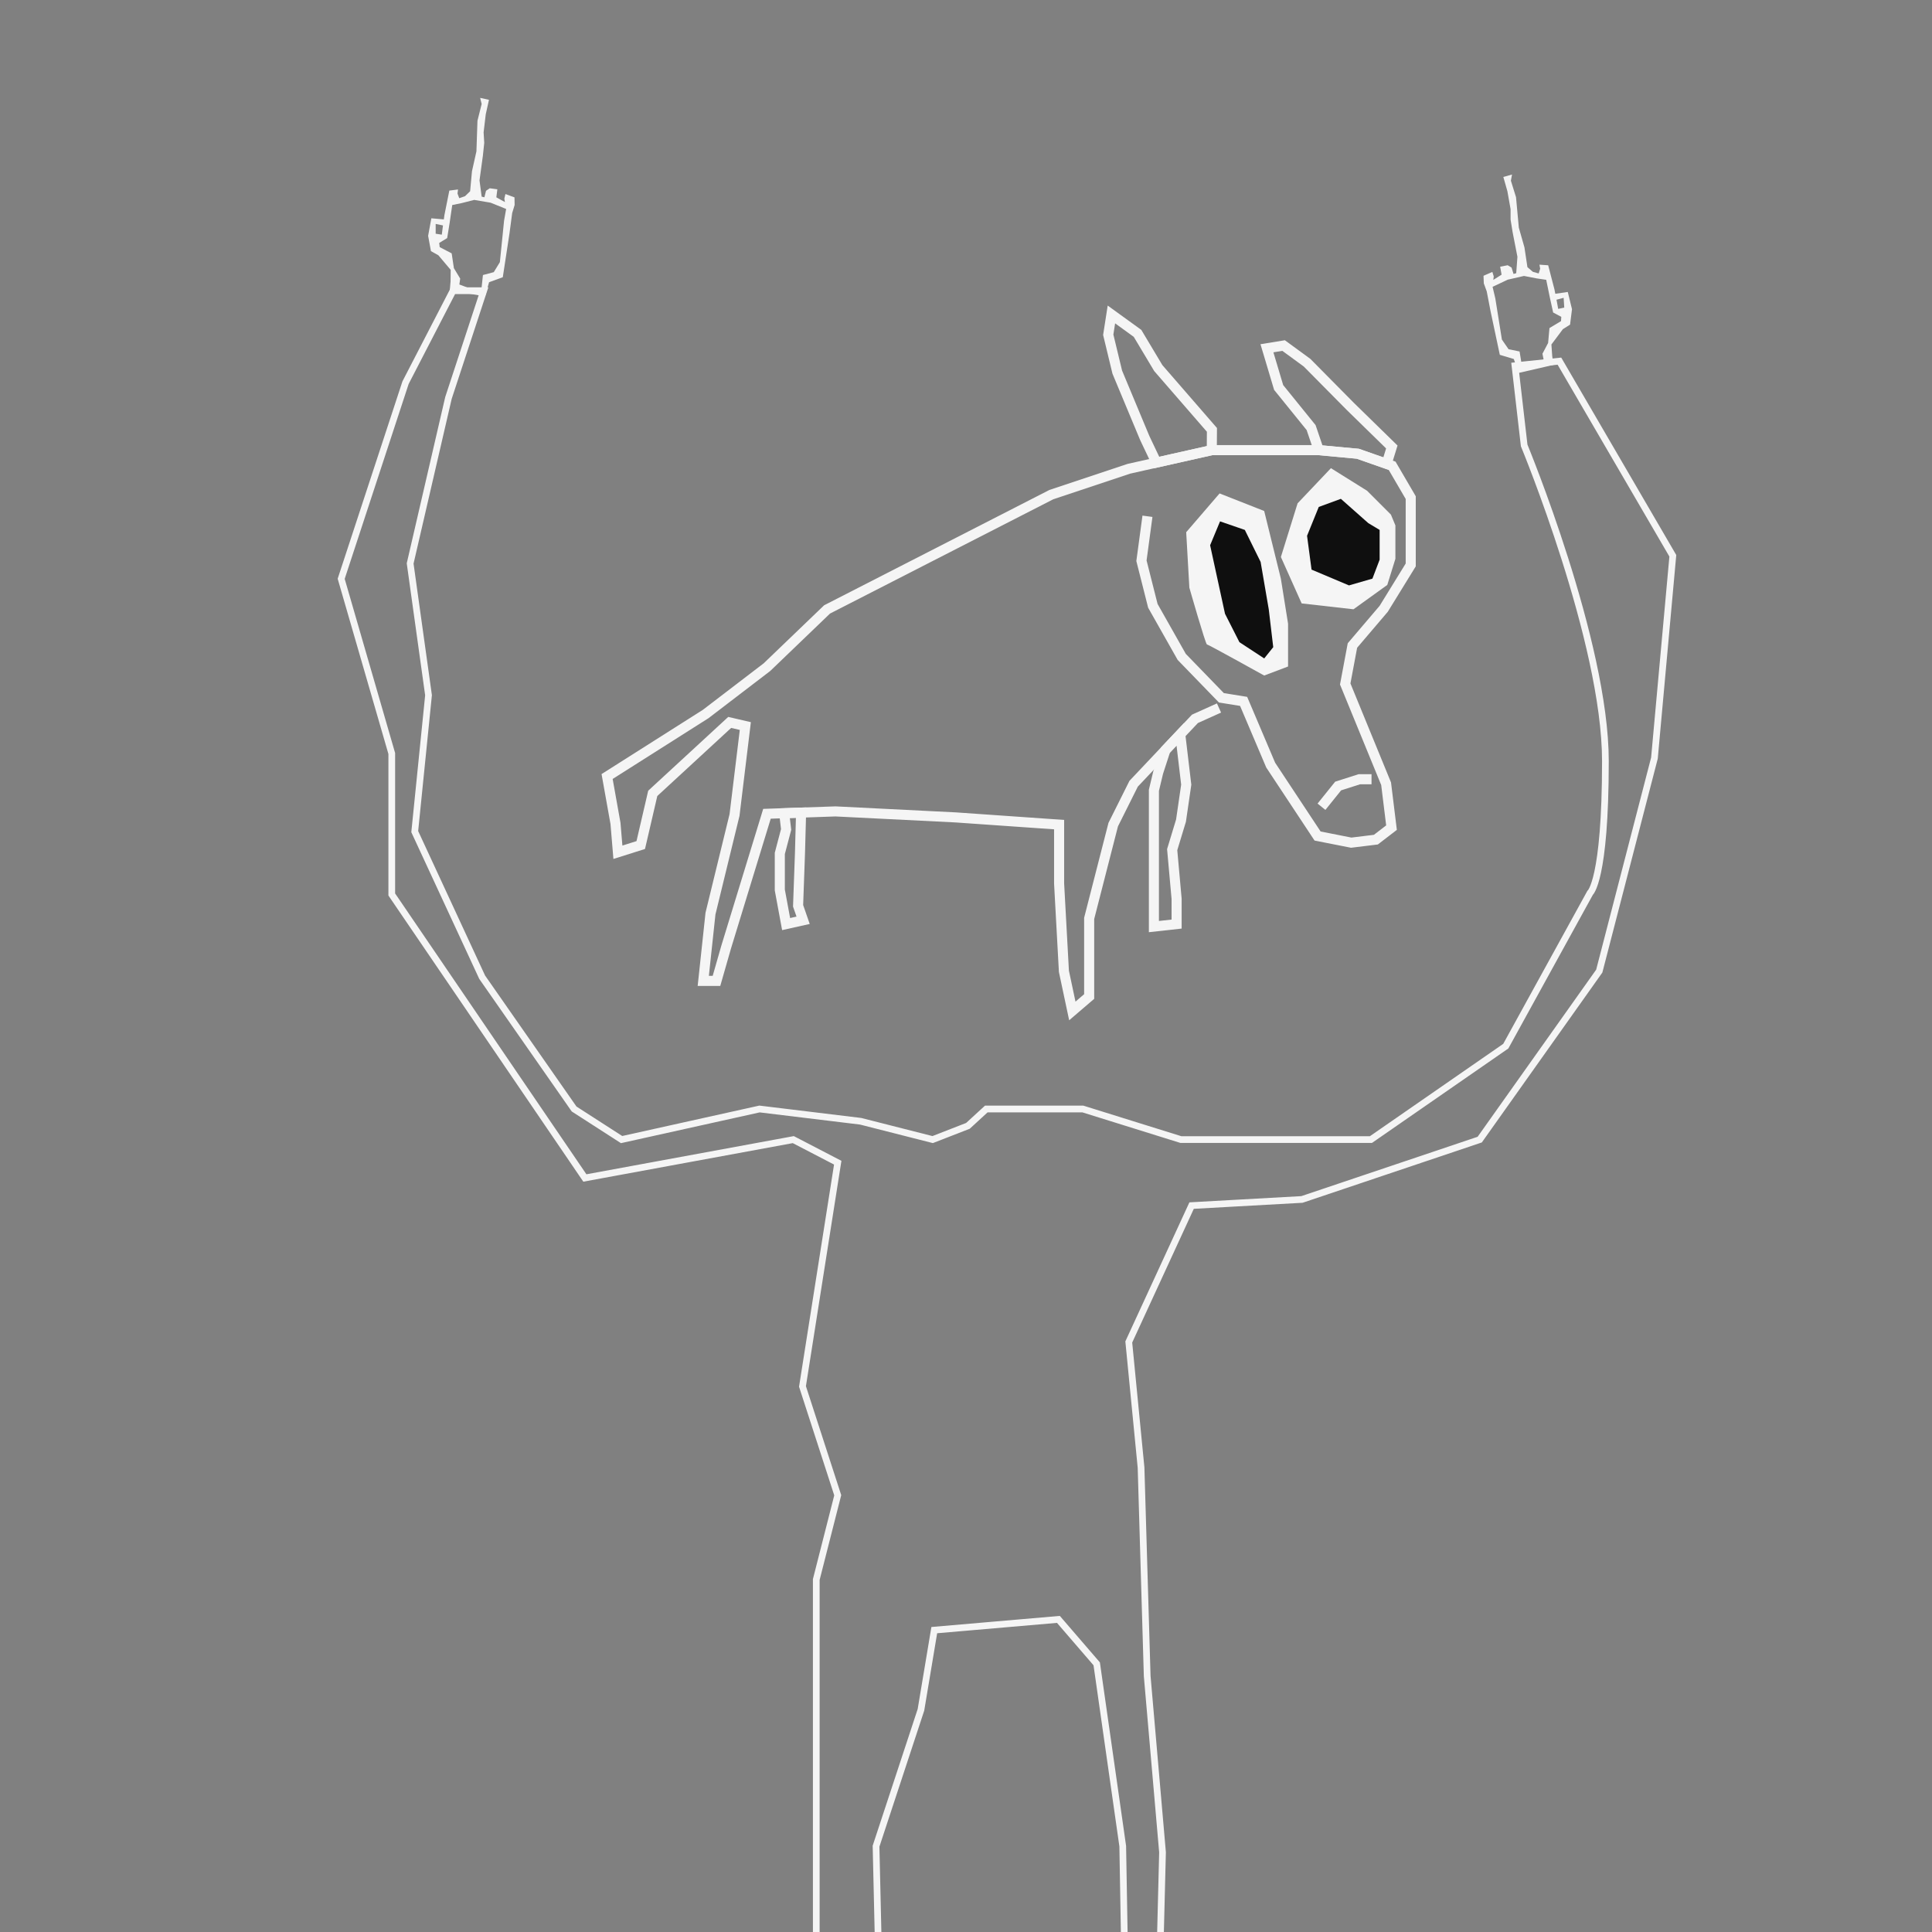 <?xml version="1.0" encoding="UTF-8"?>
<svg id="uuid-bc74d60f-5d42-411f-a3a8-f4cc47e1abe7" data-name="Ebene 1" xmlns="http://www.w3.org/2000/svg" viewBox="0 0 576 576">
  <rect x="0" y="0" width="576" height="576" fill="#808080" stroke="none"/>
  <polyline points="335.19 576.92 334.73 550.42 326.97 496.05 315.55 482.8 278.54 486 274.57 509.76 261.18 550.42 261.79 576.92" style="fill: none; stroke: #f5f5f5; stroke-miterlimit: 10; stroke-width: 2px;"/>
  <path d="m243.36,576.92v-106l6.4-25.13-10.51-32.44,10.51-66.71-13.25-6.88-62.14,11.44-57.57-84.52v-42.03l-15.08-52.09,19.19-58.48,14.16-27.41h9.14l-10.51,31.98-11.42,49.34,5.48,39.29-4.11,40.66,20.1,43.4,27.41,39.29,14.16,9.12,41.12-9.12,30.15,3.66,21.47,5.46,10.51-4.09,5.48-5.03h28.78l29.24,9.12h56.65l40.21-27.85,25.13-45.69s4.57-3.66,4.57-39.29-24.22-94.12-24.22-94.12l-2.74-23.76,13.25-1.37,33.81,58.03-5.48,60.31-16.45,63.51-35.64,50.24-53,17.84-32.9,1.83-18.73,40.66,3.66,37.47,1.83,62.14,4.57,52.54-.62,24.68" style="fill: none; stroke: #f5f5f5; stroke-miterlimit: 10; stroke-width: 2px;"/>
  <path d="m463.56,87.6l-.03,1.9,2.65-.71.18,2.92-1.81.38-.35-1.94-.76-3.86-1.87-7.2-2.61-.18.22,1.2-.44,1.42-1.74-.49-1.62-1.39-.89-5.91-1.67-5.86-.84-9.09-1.53-4.92.34-1.84-2.59.73,1.21,4.25.95,5.35v3.11s.61,3.77.61,3.77l1.43,7.32-.36,4.89-.8.23-.59-1.91-1.16-.69-2.24.44.43,2.37-2.47,1.56.13-1.03-.41-1.35-2.64,1.15.09,2.27.87,2.38,1.15,5.97,2.75,12.95,4.17,1.25,1.43,4.15,10.4-2.4-.38-2.66-.24-3.42,3.42-4.57,2.14-1.35.58-4.6-1.26-5.14-3.85.56Zm1.84,8.14l-3.45,2.07-.4,4.44-1.69,3.21.35,1.74-4.24,1.9-2.19.2-.74-4.51-3.28-.67-1.99-2.88-1.96-12.26-.82-3.47,4.53-2.13,4.83-1.11,3.82.74,2.81.41,1.1,5.34.97,4.41,2.43,1.3-.08,1.25Z" style="fill: #f5f5f5;"/>
  <path d="m128.6,65.1l-.96,5.21.84,4.56,2.21,1.23,3.68,4.36-.04,3.43-.23,2.68,10.52,1.79,1.19-4.22,4.09-1.49,2-13.09.8-6.03.73-2.42-.04-2.27-2.7-.99-.33,1.38.18,1.02-2.56-1.42.3-2.39-2.26-.31-1.12.75-.48,1.94-.82-.19-.64-4.86,1.01-7.39.4-3.8-.19-3.11.64-5.39.96-4.32-2.63-.58.45,1.82-1.25,5-.31,9.12-1.33,5.95-.55,5.95-1.53,1.48-1.71.59-.52-1.39.15-1.21-2.59.33-1.46,7.29-.54,3.9-.24,1.95-1.83-.28v-2.92s2.7.56,2.7.56l-.14-1.9-3.88-.34Zm2.36,7.32l2.36-1.44.72-4.46.79-5.39,2.78-.57,3.77-.96,4.88.83,4.64,1.87-.62,3.51-1.25,12.35-1.82,2.98-3.23.86-.48,4.55-2.2-.08-4.35-1.65.25-1.76-1.88-3.11-.66-4.41-3.57-1.86-.15-1.25Z" style="fill: #f5f5f5;"/>
  <polyline points="342.1 153.92 340.31 167.18 343.71 180.62 352.32 195.85 364.14 208.04 370.77 209.11 378.84 228.11 392.82 249.25 402.85 251.23 410.2 250.33 414.86 246.75 413.25 233.66 401.06 203.92 403.21 192.45 412.53 181.51 420.59 168.43 420.59 148.36 415.04 138.86 404.82 135.28 393.17 134.2 361.28 134.2 336.55 139.76 313.43 147.47 246.58 181.69 228.66 198.9 210.38 212.88 181 231.51 183.5 245.49 184.22 254.09 191.03 251.94 194.61 236.53 217.55 215.38 222.21 216.46 218.99 242.98 211.82 272.37 209.67 292.44 213.61 292.44 216.48 282.41 228.66 242.62 249.09 241.91 284.93 243.7 315.76 245.85 315.76 263.41 317.19 289.58 319.7 301.4 324.72 297.1 324.72 273.81 331.89 245.85 337.98 233.66 356.26 214.31 363.43 211.08" style="fill: none; stroke: #f5f5f5; stroke-miterlimit: 10; stroke-width: 3px;"/>
  <polygon points="414.68 153.42 407.56 146.3 396.8 139.58 386.86 150.06 381.88 166.06 388.07 179.9 403.52 181.65 413.6 174.39 416.02 166.6 416.02 156.65 414.68 153.42" style="fill: #f5f5f5;"/>
  <polygon points="407.96 155.98 399.76 148.72 393.17 151.14 389.68 159.74 391.02 169.82 402.18 174.53 409.17 172.51 411.32 166.86 411.32 157.99 407.96 155.98" style="fill: #0f0f0f;"/>
  <path d="m376.91,152.35l-13.31-5.24-9.95,11.56.94,16.53s4.84,16.93,5.24,16.93,17.07,9.27,17.07,9.27l7.12-2.69v-12.77l-2.15-13.44-4.97-20.16Z" style="fill: #f5f5f5;"/>
  <polygon points="371.13 157.99 363.74 155.44 360.78 162.56 365.22 182.99 369.52 191.46 376.91 196.3 379.6 192.94 378.26 181.65 375.84 167.54 371.13 157.99" style="fill: #0f0f0f;"/>
  <polygon points="414.95 133.26 402.58 121.17 389.68 108.13 382.69 103.02 377.72 103.83 381.21 115.52 390.89 127.48 393.17 134.2 404.82 135.28 413.4 138.29 414.95 133.26" style="fill: none; stroke: #f5f5f5; stroke-miterlimit: 10; stroke-width: 3px;"/>
  <polygon points="361.32 128.16 345.33 109.74 339.14 99.39 331.35 93.75 330.41 99.8 333.1 110.95 341.29 130.58 344.77 137.91 354.69 135.68 361.28 134.2 361.32 128.16" style="fill: none; stroke: #f5f5f5; stroke-miterlimit: 10; stroke-width: 3px;"/>
  <polyline points="393.98 240.52 398.95 234.34 405.27 232.32 408.9 232.32" style="fill: none; stroke: #f5f5f5; stroke-miterlimit: 10; stroke-width: 3px;"/>
  <polygon points="234.37 247.29 232.49 254.44 232.49 265.34 234.37 275.5 239.44 274.37 237.94 270.05 238.5 254.44 238.83 242.27 233.8 242.44 234.37 247.29" style="fill: none; stroke: #f5f5f5; stroke-miterlimit: 10; stroke-width: 3px;"/>
  <polygon points="345.29 230.32 344.02 235.63 344.02 257.07 344.02 267.79 344.02 276.25 350.79 275.5 350.79 267.98 349.47 253.31 352.1 244.66 353.66 233.94 351.88 218.94 347.47 223.61 345.29 230.32" style="fill: none; stroke: #f5f5f5; stroke-miterlimit: 10; stroke-width: 3px;"/>
</svg>